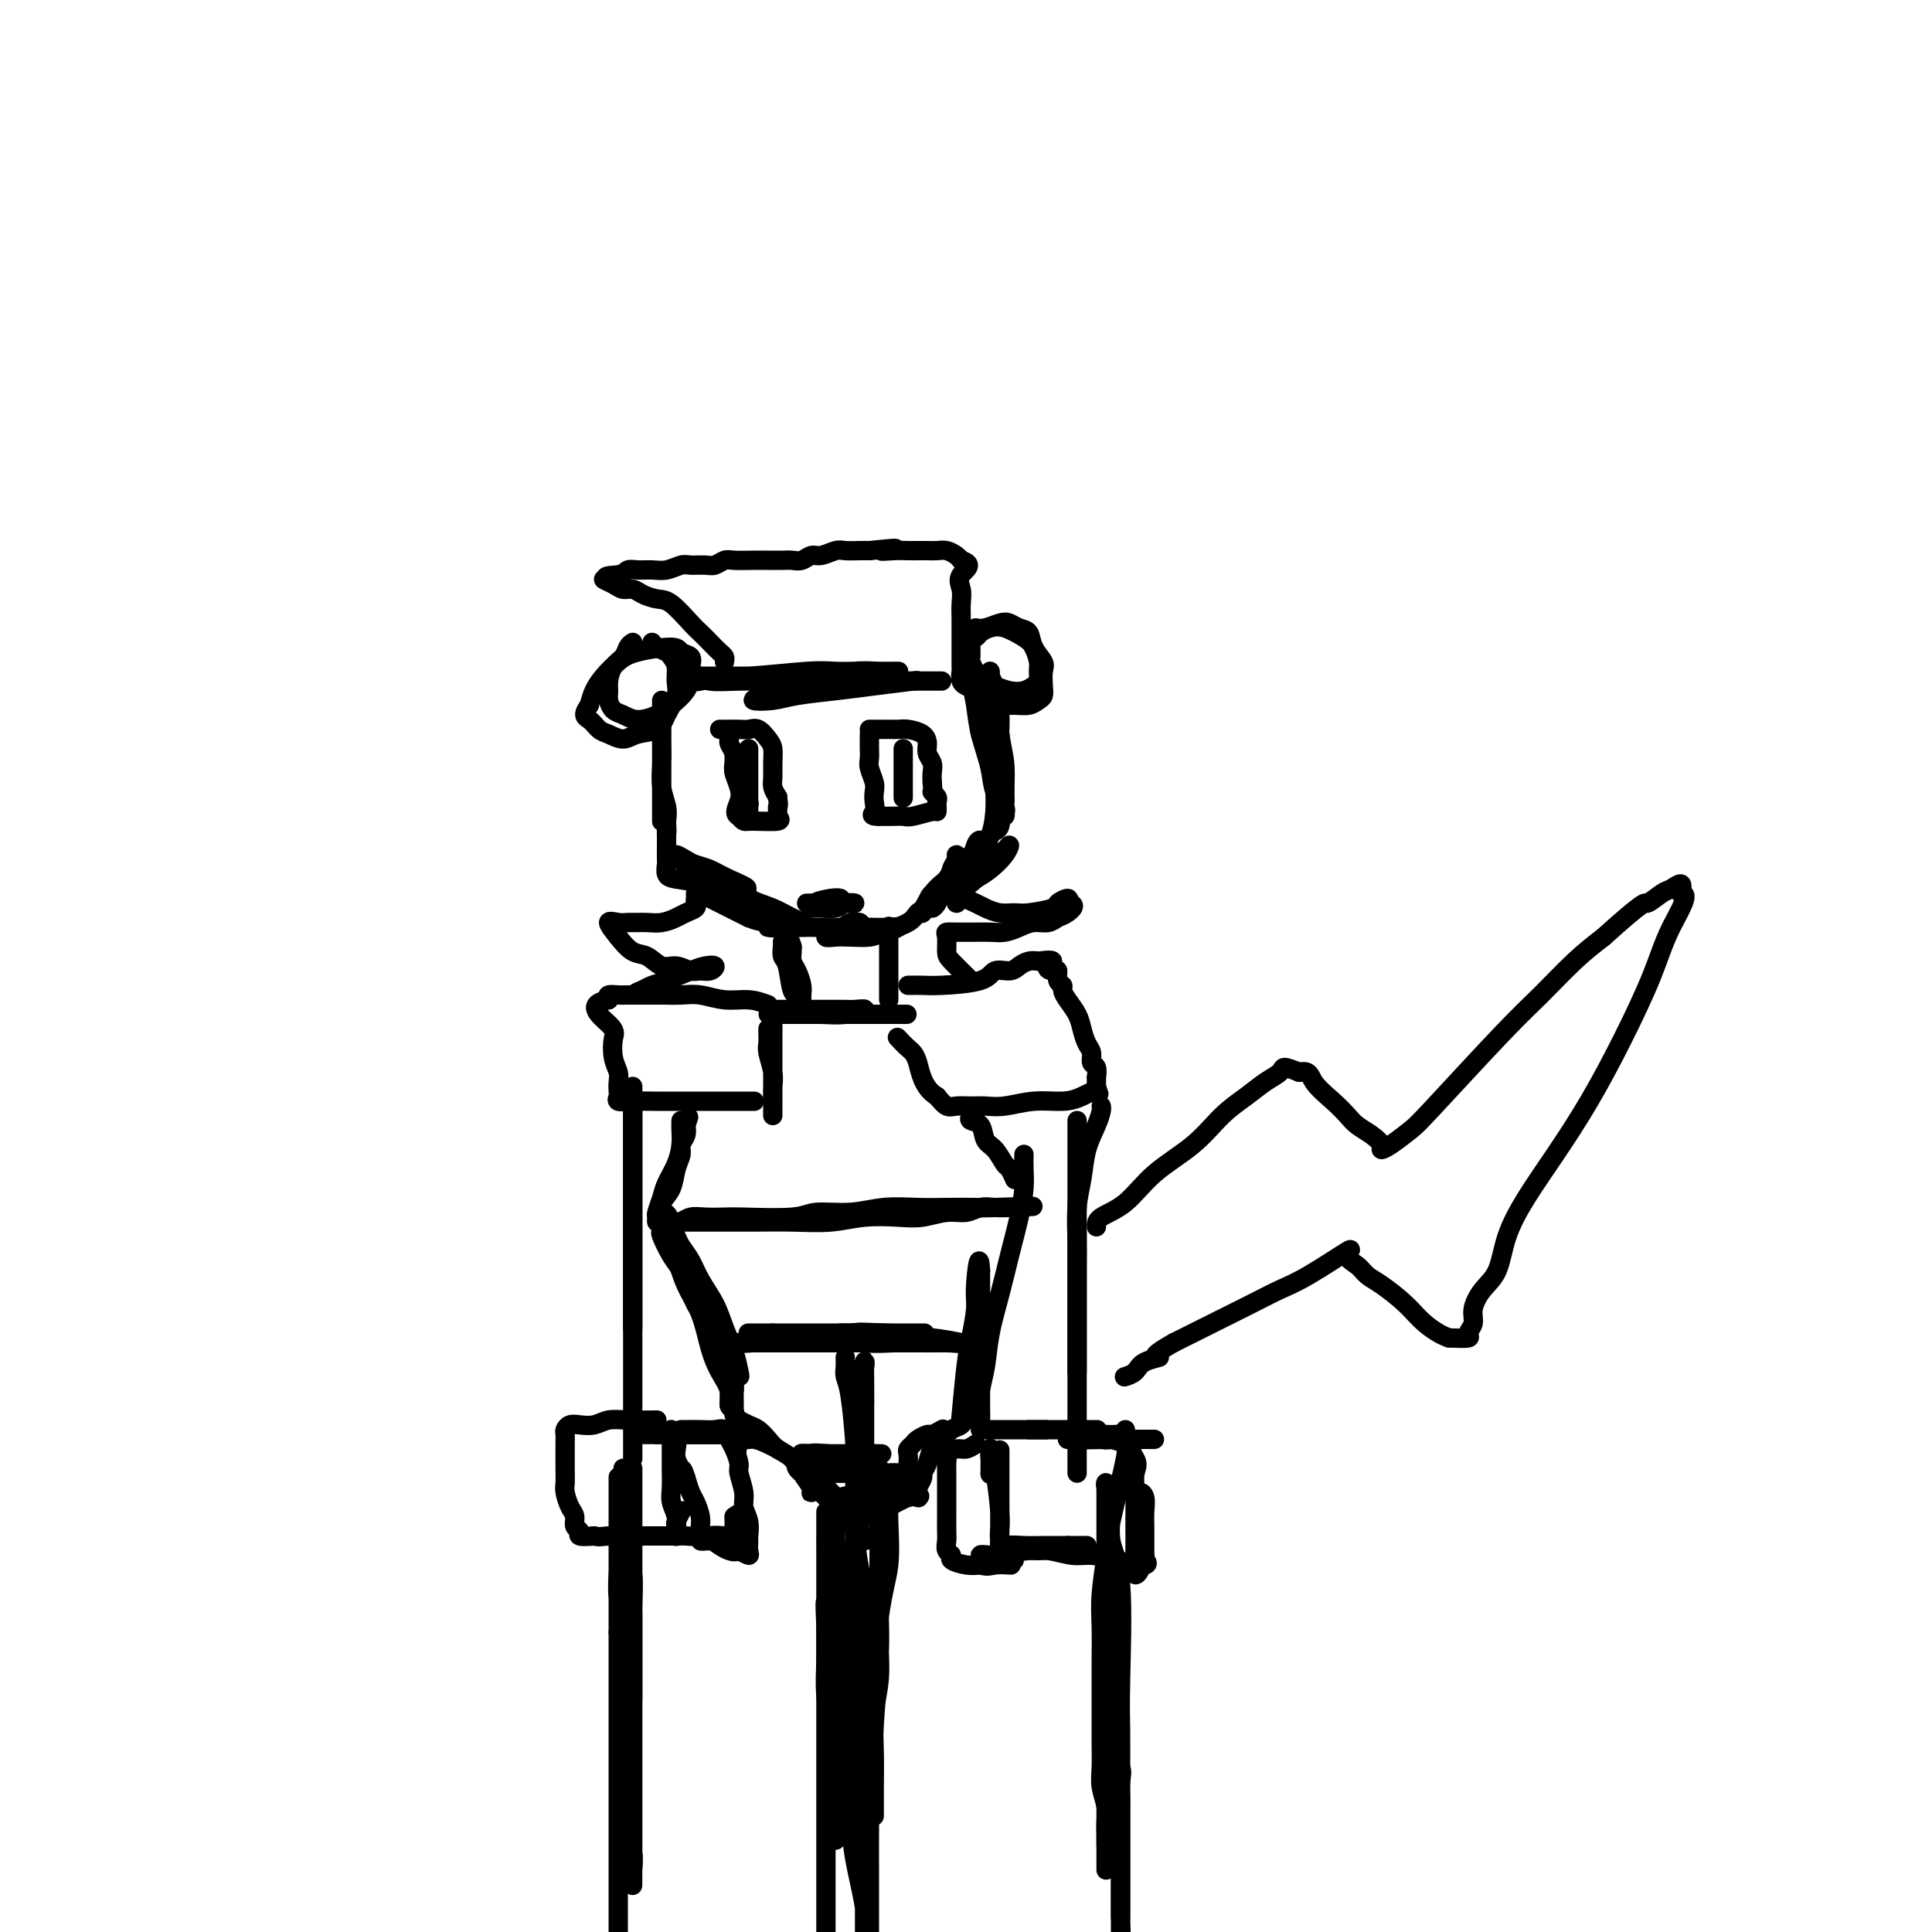 <svg viewBox='0 0 400 400' version='1.1' xmlns='http://www.w3.org/2000/svg' xmlns:xlink='http://www.w3.org/1999/xlink'><g fill='none' stroke='#000000' stroke-width='4' stroke-linecap='round' stroke-linejoin='round'><path d='M137,145c-0.000,0.163 -0.000,0.325 0,1c0.000,0.675 0.000,1.861 0,3c-0.000,1.139 -0.000,2.230 0,4c0.000,1.770 0.000,4.219 0,6c-0.000,1.781 -0.000,2.892 0,4c0.000,1.108 0.000,2.211 0,3c-0.000,0.789 -0.000,1.262 0,2c0.000,0.738 0.000,1.741 0,2c-0.000,0.259 -0.000,-0.226 0,-1c0.000,-0.774 0.000,-1.837 0,-3c-0.000,-1.163 -0.000,-2.425 0,-4c0.000,-1.575 0.000,-3.462 0,-5c-0.000,-1.538 -0.000,-2.727 0,-4c0.000,-1.273 0.000,-2.632 0,-4c-0.000,-1.368 -0.001,-2.747 0,-3c0.001,-0.253 0.004,0.621 0,2c-0.004,1.379 -0.015,3.265 0,5c0.015,1.735 0.056,3.321 0,5c-0.056,1.679 -0.207,3.452 0,5c0.207,1.548 0.774,2.871 1,4c0.226,1.129 0.113,2.065 0,3'/><path d='M138,170c0.155,4.251 0.041,2.377 0,2c-0.041,-0.377 -0.011,0.742 0,1c0.011,0.258 0.003,-0.345 0,-1c-0.003,-0.655 -0.001,-1.362 0,-2c0.001,-0.638 0.000,-1.208 0,-1c-0.000,0.208 0.000,1.192 0,2c-0.000,0.808 -0.001,1.438 0,2c0.001,0.562 0.004,1.054 0,2c-0.004,0.946 -0.016,2.346 0,3c0.016,0.654 0.060,0.561 0,1c-0.060,0.439 -0.225,1.408 0,2c0.225,0.592 0.839,0.805 2,1c1.161,0.195 2.869,0.373 5,1c2.131,0.627 4.685,1.704 6,2c1.315,0.296 1.393,-0.190 2,0c0.607,0.190 1.745,1.054 2,1c0.255,-0.054 -0.372,-1.027 -1,-2'/><path d='M154,184c1.996,0.119 -1.015,-1.084 -3,-2c-1.985,-0.916 -2.943,-1.546 -4,-2c-1.057,-0.454 -2.213,-0.732 -3,-1c-0.787,-0.268 -1.205,-0.526 -2,-1c-0.795,-0.474 -1.968,-1.165 -2,-1c-0.032,0.165 1.075,1.185 2,2c0.925,0.815 1.668,1.426 3,2c1.332,0.574 3.254,1.111 5,2c1.746,0.889 3.317,2.131 5,3c1.683,0.869 3.477,1.365 5,2c1.523,0.635 2.775,1.408 4,2c1.225,0.592 2.425,1.004 2,1c-0.425,-0.004 -2.473,-0.422 -4,-1c-1.527,-0.578 -2.534,-1.315 -5,-2c-2.466,-0.685 -6.393,-1.318 -9,-2c-2.607,-0.682 -3.894,-1.414 -3,-1c0.894,0.414 3.970,1.976 6,3c2.030,1.024 3.015,1.512 4,2'/><path d='M155,190c2.292,0.939 3.022,0.788 4,1c0.978,0.212 2.205,0.789 2,1c-0.205,0.211 -1.842,0.056 -2,0c-0.158,-0.056 1.162,-0.014 2,0c0.838,0.014 1.193,0.000 2,0c0.807,0.000 2.067,0.014 3,0c0.933,-0.014 1.540,-0.056 3,0c1.460,0.056 3.773,0.211 5,0c1.227,-0.211 1.369,-0.788 2,-1c0.631,-0.212 1.752,-0.061 2,0c0.248,0.061 -0.376,0.030 -1,0'/><path d='M177,191c2.863,0.381 -0.978,0.833 -2,1c-1.022,0.167 0.775,0.049 2,0c1.225,-0.049 1.879,-0.027 3,0c1.121,0.027 2.708,0.060 4,0c1.292,-0.060 2.288,-0.213 2,0c-0.288,0.213 -1.862,0.793 -3,1c-1.138,0.207 -1.841,0.041 -3,0c-1.159,-0.041 -2.776,0.041 -4,0c-1.224,-0.041 -2.056,-0.207 -3,0c-0.944,0.207 -2.001,0.785 -2,1c0.001,0.215 1.061,0.066 2,0c0.939,-0.066 1.756,-0.049 3,0c1.244,0.049 2.913,0.129 4,0c1.087,-0.129 1.590,-0.468 3,-1c1.410,-0.532 3.726,-1.259 5,-2c1.274,-0.741 1.507,-1.498 2,-2c0.493,-0.502 1.247,-0.751 2,-1'/><path d='M192,188c2.027,-1.084 1.095,-0.793 1,-1c-0.095,-0.207 0.647,-0.913 1,-1c0.353,-0.087 0.318,0.444 0,1c-0.318,0.556 -0.919,1.139 -1,1c-0.081,-0.139 0.356,-0.998 1,-2c0.644,-1.002 1.494,-2.147 2,-3c0.506,-0.853 0.668,-1.415 1,-2c0.332,-0.585 0.834,-1.195 1,-2c0.166,-0.805 -0.005,-1.807 0,-2c0.005,-0.193 0.184,0.424 0,1c-0.184,0.576 -0.732,1.113 -1,2c-0.268,0.887 -0.257,2.124 -1,3c-0.743,0.876 -2.238,1.390 -3,2c-0.762,0.610 -0.789,1.317 -1,2c-0.211,0.683 -0.605,1.341 -1,2'/><path d='M191,189c-0.792,0.781 0.729,-2.266 2,-4c1.271,-1.734 2.291,-2.155 3,-3c0.709,-0.845 1.106,-2.115 2,-3c0.894,-0.885 2.287,-1.385 3,-2c0.713,-0.615 0.748,-1.346 1,-2c0.252,-0.654 0.721,-1.230 1,-1c0.279,0.230 0.369,1.265 0,2c-0.369,0.735 -1.197,1.168 -2,2c-0.803,0.832 -1.582,2.063 -2,3c-0.418,0.937 -0.475,1.581 -1,2c-0.525,0.419 -1.519,0.614 -2,1c-0.481,0.386 -0.449,0.962 0,1c0.449,0.038 1.314,-0.461 2,-1c0.686,-0.539 1.193,-1.116 2,-2c0.807,-0.884 1.914,-2.074 3,-3c1.086,-0.926 2.153,-1.587 3,-2c0.847,-0.413 1.476,-0.577 2,-1c0.524,-0.423 0.945,-1.103 1,-1c0.055,0.103 -0.254,0.989 -1,2c-0.746,1.011 -1.927,2.146 -3,3c-1.073,0.854 -2.036,1.427 -3,2'/><path d='M202,182c-1.405,1.294 -1.418,1.028 -2,2c-0.582,0.972 -1.733,3.181 -2,3c-0.267,-0.181 0.349,-2.753 1,-4c0.651,-1.247 1.337,-1.169 2,-2c0.663,-0.831 1.303,-2.570 2,-4c0.697,-1.430 1.452,-2.551 2,-4c0.548,-1.449 0.889,-3.228 1,-5c0.111,-1.772 -0.008,-3.539 0,-5c0.008,-1.461 0.142,-2.617 0,-4c-0.142,-1.383 -0.561,-2.992 -1,-4c-0.439,-1.008 -0.899,-1.415 -1,-2c-0.101,-0.585 0.158,-1.350 0,-2c-0.158,-0.650 -0.734,-1.186 -1,-1c-0.266,0.186 -0.221,1.093 0,2c0.221,0.907 0.620,1.813 1,3c0.380,1.187 0.743,2.655 1,4c0.257,1.345 0.409,2.567 1,4c0.591,1.433 1.621,3.078 2,4c0.379,0.922 0.108,1.121 0,1c-0.108,-0.121 -0.054,-0.560 0,-1'/><path d='M208,167c0.197,2.007 -1.309,-0.975 -2,-3c-0.691,-2.025 -0.566,-3.092 -1,-5c-0.434,-1.908 -1.425,-4.657 -2,-7c-0.575,-2.343 -0.733,-4.280 -1,-6c-0.267,-1.720 -0.644,-3.221 -1,-5c-0.356,-1.779 -0.690,-3.834 -1,-5c-0.310,-1.166 -0.596,-1.442 0,1c0.596,2.442 2.072,7.603 3,11c0.928,3.397 1.306,5.030 2,7c0.694,1.970 1.703,4.278 2,6c0.297,1.722 -0.117,2.858 0,4c0.117,1.142 0.764,2.291 1,3c0.236,0.709 0.060,0.978 0,1c-0.060,0.022 -0.005,-0.204 0,-1c0.005,-0.796 -0.041,-2.163 0,-4c0.041,-1.837 0.169,-4.144 0,-6c-0.169,-1.856 -0.634,-3.263 -1,-6c-0.366,-2.737 -0.634,-6.806 -1,-9c-0.366,-2.194 -0.829,-2.514 -1,-3c-0.171,-0.486 -0.049,-1.139 0,-1c0.049,0.139 0.024,1.069 0,2'/><path d='M205,141c-0.298,-3.313 0.456,1.906 1,5c0.544,3.094 0.879,4.065 1,6c0.121,1.935 0.029,4.835 0,7c-0.029,2.165 0.007,3.596 0,5c-0.007,1.404 -0.055,2.780 0,4c0.055,1.220 0.215,2.283 0,3c-0.215,0.717 -0.804,1.087 -1,1c-0.196,-0.087 -0.000,-0.631 0,-1c0.000,-0.369 -0.196,-0.564 0,-3c0.196,-2.436 0.785,-7.115 1,-10c0.215,-2.885 0.058,-3.978 0,-5c-0.058,-1.022 -0.015,-1.975 0,-3c0.015,-1.025 0.004,-2.123 0,-3c-0.004,-0.877 -0.001,-1.533 0,-2c0.001,-0.467 -0.001,-0.744 0,-1c0.001,-0.256 0.004,-0.491 0,0c-0.004,0.491 -0.015,1.707 0,3c0.015,1.293 0.057,2.664 0,4c-0.057,1.336 -0.211,2.636 0,4c0.211,1.364 0.788,2.790 1,4c0.212,1.210 0.061,2.203 0,3c-0.061,0.797 -0.030,1.399 0,2'/><path d='M208,164c0.155,3.274 0.042,1.458 0,0c-0.042,-1.458 -0.012,-2.560 0,-3c0.012,-0.440 0.006,-0.220 0,0'/><path d='M202,130c0.554,0.106 1.108,0.212 2,0c0.892,-0.212 2.122,-0.742 3,-1c0.878,-0.258 1.406,-0.245 2,0c0.594,0.245 1.255,0.722 2,1c0.745,0.278 1.572,0.357 2,1c0.428,0.643 0.455,1.850 1,3c0.545,1.150 1.608,2.244 2,3c0.392,0.756 0.114,1.173 0,2c-0.114,0.827 -0.064,2.064 0,3c0.064,0.936 0.142,1.572 0,2c-0.142,0.428 -0.503,0.648 -1,1c-0.497,0.352 -1.131,0.834 -2,1c-0.869,0.166 -1.974,0.015 -3,0c-1.026,-0.015 -1.974,0.107 -3,0c-1.026,-0.107 -2.131,-0.441 -3,-1c-0.869,-0.559 -1.503,-1.343 -2,-2c-0.497,-0.657 -0.856,-1.188 -1,-2c-0.144,-0.812 -0.072,-1.906 0,-3'/><path d='M201,138c-0.451,-1.367 -0.077,-1.284 0,-2c0.077,-0.716 -0.143,-2.232 0,-3c0.143,-0.768 0.651,-0.788 1,-1c0.349,-0.212 0.541,-0.616 1,-1c0.459,-0.384 1.184,-0.748 2,-1c0.816,-0.252 1.721,-0.391 3,0c1.279,0.391 2.932,1.313 4,2c1.068,0.687 1.552,1.140 2,2c0.448,0.860 0.861,2.129 1,3c0.139,0.871 0.004,1.345 0,2c-0.004,0.655 0.122,1.493 0,2c-0.122,0.507 -0.494,0.684 -1,1c-0.506,0.316 -1.147,0.773 -2,1c-0.853,0.227 -1.917,0.226 -3,0c-1.083,-0.226 -2.185,-0.675 -3,-1c-0.815,-0.325 -1.343,-0.524 -2,-1c-0.657,-0.476 -1.444,-1.227 -2,-2c-0.556,-0.773 -0.881,-1.566 -1,-2c-0.119,-0.434 -0.032,-0.508 0,-1c0.032,-0.492 0.009,-1.402 0,-2c-0.009,-0.598 -0.002,-0.885 0,-1c0.002,-0.115 0.001,-0.057 0,0'/><path d='M131,133c-0.362,0.236 -0.724,0.472 -1,1c-0.276,0.528 -0.467,1.349 -1,2c-0.533,0.651 -1.408,1.134 -2,2c-0.592,0.866 -0.899,2.115 -1,3c-0.101,0.885 0.005,1.404 0,2c-0.005,0.596 -0.122,1.268 0,2c0.122,0.732 0.482,1.526 1,2c0.518,0.474 1.193,0.630 2,1c0.807,0.370 1.747,0.955 3,1c1.253,0.045 2.819,-0.449 4,-1c1.181,-0.551 1.979,-1.160 3,-2c1.021,-0.840 2.266,-1.912 3,-3c0.734,-1.088 0.955,-2.191 1,-3c0.045,-0.809 -0.088,-1.325 0,-2c0.088,-0.675 0.397,-1.510 0,-2c-0.397,-0.490 -1.499,-0.634 -2,-1c-0.501,-0.366 -0.400,-0.955 -2,-1c-1.600,-0.045 -4.901,0.452 -7,1c-2.099,0.548 -2.996,1.147 -4,2c-1.004,0.853 -2.117,1.960 -3,3c-0.883,1.040 -1.538,2.011 -2,3c-0.462,0.989 -0.731,1.994 -1,3'/><path d='M122,146c-1.647,2.271 -0.763,2.447 0,3c0.763,0.553 1.405,1.481 2,2c0.595,0.519 1.142,0.629 2,1c0.858,0.371 2.027,1.005 3,1c0.973,-0.005 1.749,-0.647 3,-1c1.251,-0.353 2.977,-0.416 4,-1c1.023,-0.584 1.343,-1.690 2,-3c0.657,-1.310 1.652,-2.823 2,-4c0.348,-1.177 0.048,-2.017 0,-3c-0.048,-0.983 0.155,-2.109 0,-3c-0.155,-0.891 -0.669,-1.545 -1,-2c-0.331,-0.455 -0.481,-0.710 -1,-1c-0.519,-0.290 -1.409,-0.617 -2,-1c-0.591,-0.383 -0.883,-0.824 -1,-1c-0.117,-0.176 -0.058,-0.088 0,0'/><path d='M150,137c0.066,-0.356 0.133,-0.712 0,-1c-0.133,-0.288 -0.465,-0.508 -1,-1c-0.535,-0.492 -1.273,-1.255 -2,-2c-0.727,-0.745 -1.444,-1.470 -2,-2c-0.556,-0.530 -0.950,-0.864 -2,-2c-1.050,-1.136 -2.757,-3.074 -4,-4c-1.243,-0.926 -2.023,-0.839 -3,-1c-0.977,-0.161 -2.151,-0.569 -3,-1c-0.849,-0.431 -1.374,-0.886 -2,-1c-0.626,-0.114 -1.353,0.114 -2,0c-0.647,-0.114 -1.213,-0.569 -2,-1c-0.787,-0.431 -1.796,-0.837 -2,-1c-0.204,-0.163 0.398,-0.081 1,0'/><path d='M126,120c-1.657,-0.939 0.699,-0.786 2,-1c1.301,-0.214 1.546,-0.793 2,-1c0.454,-0.207 1.118,-0.041 2,0c0.882,0.041 1.983,-0.042 3,0c1.017,0.042 1.949,0.208 3,0c1.051,-0.208 2.221,-0.792 3,-1c0.779,-0.208 1.165,-0.042 2,0c0.835,0.042 2.117,-0.041 3,0c0.883,0.041 1.366,0.207 2,0c0.634,-0.207 1.419,-0.787 2,-1c0.581,-0.213 0.956,-0.057 2,0c1.044,0.057 2.755,0.016 4,0c1.245,-0.016 2.025,-0.008 3,0c0.975,0.008 2.147,0.017 3,0c0.853,-0.017 1.387,-0.061 2,0c0.613,0.061 1.304,0.227 2,0c0.696,-0.227 1.398,-0.845 2,-1c0.602,-0.155 1.106,0.155 2,0c0.894,-0.155 2.178,-0.773 3,-1c0.822,-0.227 1.183,-0.061 2,0c0.817,0.061 2.091,0.017 3,0c0.909,-0.017 1.455,-0.009 2,0'/><path d='M180,114c8.954,-0.928 4.338,-0.249 3,0c-1.338,0.249 0.600,0.067 2,0c1.400,-0.067 2.262,-0.019 3,0c0.738,0.019 1.353,0.008 2,0c0.647,-0.008 1.325,-0.013 2,0c0.675,0.013 1.346,0.045 2,0c0.654,-0.045 1.292,-0.166 2,0c0.708,0.166 1.488,0.619 2,1c0.512,0.381 0.756,0.691 1,1'/><path d='M199,116c2.939,0.846 0.788,1.960 0,3c-0.788,1.040 -0.211,2.007 0,3c0.211,0.993 0.057,2.013 0,3c-0.057,0.987 -0.015,1.942 0,3c0.015,1.058 0.004,2.219 0,3c-0.004,0.781 -0.002,1.183 0,2c0.002,0.817 0.004,2.051 0,3c-0.004,0.949 -0.015,1.613 0,2c0.015,0.387 0.056,0.495 0,1c-0.056,0.505 -0.207,1.405 0,2c0.207,0.595 0.774,0.884 1,1c0.226,0.116 0.113,0.058 0,0'/><path d='M149,151c0.667,0.004 1.334,0.007 2,0c0.666,-0.007 1.331,-0.025 2,0c0.669,0.025 1.342,0.092 2,0c0.658,-0.092 1.301,-0.344 2,0c0.699,0.344 1.455,1.285 2,2c0.545,0.715 0.881,1.203 1,2c0.119,0.797 0.022,1.904 0,3c-0.022,1.096 0.033,2.180 0,3c-0.033,0.820 -0.152,1.377 0,2c0.152,0.623 0.576,1.311 1,2'/><path d='M161,165c0.304,2.261 0.064,1.912 0,2c-0.064,0.088 0.046,0.613 0,1c-0.046,0.387 -0.250,0.637 0,1c0.250,0.363 0.954,0.840 0,1c-0.954,0.160 -3.564,0.005 -5,0c-1.436,-0.005 -1.696,0.142 -2,0c-0.304,-0.142 -0.652,-0.571 -1,-1'/><path d='M153,169c-1.254,-0.385 -0.387,-1.846 0,-3c0.387,-1.154 0.296,-2.001 0,-3c-0.296,-0.999 -0.797,-2.151 -1,-3c-0.203,-0.849 -0.107,-1.394 0,-2c0.107,-0.606 0.225,-1.273 0,-2c-0.225,-0.727 -0.792,-1.514 -1,-2c-0.208,-0.486 -0.056,-0.669 0,-1c0.056,-0.331 0.016,-0.809 0,-1c-0.016,-0.191 -0.008,-0.096 0,0'/><path d='M180,151c0.669,0.001 1.338,0.003 2,0c0.662,-0.003 1.316,-0.009 2,0c0.684,0.009 1.398,0.033 2,0c0.602,-0.033 1.093,-0.122 2,0c0.907,0.122 2.229,0.455 3,1c0.771,0.545 0.991,1.301 1,2c0.009,0.699 -0.194,1.342 0,2c0.194,0.658 0.783,1.331 1,2c0.217,0.669 0.062,1.334 0,2c-0.062,0.666 -0.031,1.333 0,2'/><path d='M193,162c0.249,1.952 -0.129,1.834 0,2c0.129,0.166 0.767,0.618 1,1c0.233,0.382 0.063,0.695 0,1c-0.063,0.305 -0.019,0.604 0,1c0.019,0.396 0.014,0.891 0,1c-0.014,0.109 -0.037,-0.167 -1,0c-0.963,0.167 -2.866,0.777 -4,1c-1.134,0.223 -1.498,0.060 -2,0c-0.502,-0.060 -1.144,-0.017 -2,0c-0.856,0.017 -1.928,0.009 -3,0'/><path d='M182,169c-2.084,0.023 -1.294,-0.420 -1,-1c0.294,-0.580 0.093,-1.296 0,-2c-0.093,-0.704 -0.077,-1.397 0,-2c0.077,-0.603 0.217,-1.117 0,-2c-0.217,-0.883 -0.790,-2.134 -1,-3c-0.210,-0.866 -0.056,-1.346 0,-2c0.056,-0.654 0.015,-1.482 0,-2c-0.015,-0.518 -0.004,-0.727 0,-1c0.004,-0.273 0.001,-0.612 0,-1c-0.001,-0.388 -0.000,-0.825 0,-1c0.000,-0.175 0.000,-0.087 0,0'/><path d='M168,188c0.546,-0.030 1.092,-0.061 2,0c0.908,0.061 2.178,0.212 3,0c0.822,-0.212 1.196,-0.789 2,-1c0.804,-0.211 2.039,-0.057 2,0c-0.039,0.057 -1.351,0.015 -3,0c-1.649,-0.015 -3.636,-0.004 -5,0c-1.364,0.004 -2.104,0.001 -2,0c0.104,-0.001 1.052,-0.001 2,0'/><path d='M169,187c-0.679,-0.226 1.625,-0.792 3,-1c1.375,-0.208 1.821,-0.060 2,0c0.179,0.060 0.089,0.030 0,0'/><path d='M162,195c0.025,0.218 0.049,0.436 0,1c-0.049,0.564 -0.172,1.475 0,2c0.172,0.525 0.638,0.665 1,2c0.362,1.335 0.619,3.865 1,5c0.381,1.135 0.887,0.877 1,1c0.113,0.123 -0.166,0.629 0,1c0.166,0.371 0.777,0.606 1,1c0.223,0.394 0.057,0.947 0,1c-0.057,0.053 -0.005,-0.394 0,-1c0.005,-0.606 -0.037,-1.370 0,-2c0.037,-0.630 0.154,-1.125 0,-2c-0.154,-0.875 -0.577,-2.132 -1,-3c-0.423,-0.868 -0.845,-1.349 -1,-2c-0.155,-0.651 -0.044,-1.472 0,-2c0.044,-0.528 0.022,-0.764 0,-1'/><path d='M164,196c-0.533,-2.089 -0.867,-1.311 -1,-1c-0.133,0.311 -0.067,0.156 0,0'/><path d='M184,192c0.000,-0.185 0.000,-0.369 0,0c0.000,0.369 0.000,1.293 0,2c0.000,0.707 0.000,1.198 0,2c0.000,0.802 0.000,1.916 0,3c0.000,1.084 0.000,2.136 0,3c0.000,0.864 -0.000,1.538 0,2c0.000,0.462 0.000,0.711 0,1c0.000,0.289 0.000,0.616 0,1c0.000,0.384 0.000,0.824 0,1c0.000,0.176 0.000,0.088 0,0'/><path d='M159,208c-1.250,-0.453 -2.501,-0.906 -4,-1c-1.499,-0.094 -3.248,0.171 -5,0c-1.752,-0.171 -3.509,-0.778 -5,-1c-1.491,-0.222 -2.717,-0.059 -4,0c-1.283,0.059 -2.624,0.015 -4,0c-1.376,-0.015 -2.786,-0.001 -4,0c-1.214,0.001 -2.233,-0.010 -3,0c-0.767,0.010 -1.284,0.041 -2,0c-0.716,-0.041 -1.633,-0.155 -2,0c-0.367,0.155 -0.183,0.577 0,1'/><path d='M126,207c-5.170,0.849 -1.596,3.473 0,5c1.596,1.527 1.212,1.957 1,3c-0.212,1.043 -0.252,2.699 0,4c0.252,1.301 0.798,2.247 1,3c0.202,0.753 0.061,1.312 0,2c-0.061,0.688 -0.043,1.505 0,2c0.043,0.495 0.111,0.669 0,1c-0.111,0.331 -0.401,0.821 0,1c0.401,0.179 1.493,0.048 3,0c1.507,-0.048 3.429,-0.013 5,0c1.571,0.013 2.791,0.003 4,0c1.209,-0.003 2.408,-0.001 4,0c1.592,0.001 3.576,0.000 5,0c1.424,-0.000 2.289,-0.000 3,0c0.711,0.000 1.268,0.000 2,0c0.732,-0.000 1.638,-0.000 2,0c0.362,0.000 0.181,0.000 0,0'/><path d='M188,204c1.039,-0.014 2.078,-0.027 3,0c0.922,0.027 1.727,0.096 4,0c2.273,-0.096 6.012,-0.355 8,-1c1.988,-0.645 2.223,-1.676 3,-2c0.777,-0.324 2.095,0.057 3,0c0.905,-0.057 1.398,-0.554 2,-1c0.602,-0.446 1.315,-0.842 2,-1c0.685,-0.158 1.343,-0.079 2,0'/><path d='M215,199c4.587,-0.615 2.553,0.346 2,1c-0.553,0.654 0.373,1.001 1,1c0.627,-0.001 0.955,-0.349 1,0c0.045,0.349 -0.191,1.395 0,2c0.191,0.605 0.811,0.770 1,1c0.189,0.230 -0.052,0.527 0,1c0.052,0.473 0.396,1.124 1,2c0.604,0.876 1.467,1.979 2,3c0.533,1.021 0.735,1.960 1,3c0.265,1.040 0.593,2.181 1,3c0.407,0.819 0.894,1.315 1,2c0.106,0.685 -0.168,1.560 0,2c0.168,0.440 0.777,0.447 1,1c0.223,0.553 0.060,1.653 0,2c-0.060,0.347 -0.016,-0.061 0,0c0.016,0.061 0.005,0.589 0,1c-0.005,0.411 -0.002,0.706 0,1'/><path d='M227,225c0.756,2.504 0.646,1.263 0,1c-0.646,-0.263 -1.828,0.451 -3,1c-1.172,0.549 -2.333,0.932 -4,1c-1.667,0.068 -3.840,-0.178 -6,0c-2.160,0.178 -4.308,0.781 -6,1c-1.692,0.219 -2.929,0.053 -4,0c-1.071,-0.053 -1.978,0.006 -3,0c-1.022,-0.006 -2.160,-0.079 -3,0c-0.840,0.079 -1.383,0.308 -2,0c-0.617,-0.308 -1.309,-1.154 -2,-2'/><path d='M194,227c-2.982,-1.745 -3.439,-5.107 -4,-7c-0.561,-1.893 -1.228,-2.317 -2,-3c-0.772,-0.683 -1.649,-1.624 -2,-2c-0.351,-0.376 -0.175,-0.188 0,0'/><path d='M160,211c0.000,0.146 0.000,0.292 0,1c-0.000,0.708 -0.000,1.976 0,3c0.000,1.024 0.000,1.802 0,3c-0.000,1.198 -0.000,2.814 0,4c0.000,1.186 0.000,1.941 0,3c-0.000,1.059 -0.000,2.422 0,3c0.000,0.578 0.001,0.372 0,1c-0.001,0.628 -0.004,2.092 0,2c0.004,-0.092 0.015,-1.739 0,-3c-0.015,-1.261 -0.057,-2.134 0,-3c0.057,-0.866 0.211,-1.724 0,-3c-0.211,-1.276 -0.789,-2.969 -1,-4c-0.211,-1.031 -0.057,-1.400 0,-2c0.057,-0.600 0.015,-1.431 0,-2c-0.015,-0.569 -0.004,-0.877 0,-1c0.004,-0.123 0.002,-0.062 0,0'/><path d='M141,232c-0.016,0.599 -0.031,1.199 0,2c0.031,0.801 0.110,1.805 0,3c-0.110,1.195 -0.408,2.582 -1,4c-0.592,1.418 -1.479,2.867 -2,4c-0.521,1.133 -0.676,1.948 -1,3c-0.324,1.052 -0.817,2.339 -1,3c-0.183,0.661 -0.056,0.695 0,1c0.056,0.305 0.042,0.882 0,1c-0.042,0.118 -0.112,-0.223 0,-1c0.112,-0.777 0.407,-1.990 1,-3c0.593,-1.010 1.483,-1.817 2,-3c0.517,-1.183 0.660,-2.741 1,-4c0.340,-1.259 0.876,-2.219 1,-3c0.124,-0.781 -0.163,-1.385 0,-2c0.163,-0.615 0.775,-1.243 1,-2c0.225,-0.757 0.064,-1.645 0,-2c-0.064,-0.355 -0.032,-0.178 0,0'/><path d='M142,233c1.000,-3.000 0.500,-1.500 0,0'/><path d='M137,255c-0.178,0.035 -0.355,0.069 0,1c0.355,0.931 1.243,2.758 2,4c0.757,1.242 1.384,1.900 2,3c0.616,1.100 1.222,2.641 2,4c0.778,1.359 1.729,2.536 3,5c1.271,2.464 2.863,6.215 4,8c1.137,1.785 1.819,1.606 2,2c0.181,0.394 -0.140,1.362 0,2c0.140,0.638 0.740,0.945 1,1c0.260,0.055 0.179,-0.140 0,-1c-0.179,-0.860 -0.456,-2.383 -1,-4c-0.544,-1.617 -1.354,-3.329 -2,-5c-0.646,-1.671 -1.129,-3.301 -2,-5c-0.871,-1.699 -2.132,-3.467 -3,-5c-0.868,-1.533 -1.343,-2.831 -2,-4c-0.657,-1.169 -1.496,-2.210 -2,-3c-0.504,-0.790 -0.674,-1.328 -1,-2c-0.326,-0.672 -0.807,-1.478 -1,-2c-0.193,-0.522 -0.096,-0.761 0,-1'/><path d='M139,253c-2.205,-4.435 -0.718,0.476 0,3c0.718,2.524 0.667,2.660 1,4c0.333,1.340 1.050,3.884 2,6c0.950,2.116 2.134,3.803 3,6c0.866,2.197 1.413,4.903 2,7c0.587,2.097 1.215,3.586 2,5c0.785,1.414 1.727,2.755 2,4c0.273,1.245 -0.123,2.396 0,3c0.123,0.604 0.767,0.661 1,1c0.233,0.339 0.057,0.959 0,1c-0.057,0.041 0.006,-0.499 0,-1c-0.006,-0.501 -0.081,-0.964 -1,-4c-0.919,-3.036 -2.681,-8.647 -4,-12c-1.319,-3.353 -2.195,-4.449 -3,-6c-0.805,-1.551 -1.537,-3.559 -2,-5c-0.463,-1.441 -0.655,-2.316 -1,-3c-0.345,-0.684 -0.844,-1.178 -1,-2c-0.156,-0.822 0.030,-1.973 0,-2c-0.030,-0.027 -0.277,1.070 0,2c0.277,0.930 1.079,1.694 2,3c0.921,1.306 1.960,3.153 3,5'/><path d='M145,268c1.274,2.321 1.958,3.125 3,5c1.042,1.875 2.440,4.821 3,6c0.560,1.179 0.280,0.589 0,0'/><path d='M201,231c-0.208,0.390 -0.417,0.781 0,1c0.417,0.219 1.459,0.267 2,1c0.541,0.733 0.579,2.151 1,3c0.421,0.849 1.223,1.127 2,2c0.777,0.873 1.529,2.339 2,3c0.471,0.661 0.662,0.517 1,1c0.338,0.483 0.822,1.591 1,2c0.178,0.409 0.051,0.117 0,0c-0.051,-0.117 -0.025,-0.058 0,0'/><path d='M212,239c-0.017,0.946 -0.035,1.891 0,3c0.035,1.109 0.122,2.380 0,4c-0.122,1.620 -0.452,3.587 -1,6c-0.548,2.413 -1.313,5.271 -2,8c-0.687,2.729 -1.294,5.330 -2,8c-0.706,2.670 -1.510,5.410 -2,8c-0.490,2.590 -0.667,5.028 -1,7c-0.333,1.972 -0.821,3.476 -1,5c-0.179,1.524 -0.048,3.069 0,4c0.048,0.931 0.013,1.248 0,2c-0.013,0.752 -0.003,1.939 0,2c0.003,0.061 0.001,-1.003 0,-2c-0.001,-0.997 -0.000,-1.928 0,-5c0.000,-3.072 0.000,-8.284 0,-11c-0.000,-2.716 -0.000,-2.937 0,-4c0.000,-1.063 0.000,-2.967 0,-4c-0.000,-1.033 -0.000,-1.194 0,-2c0.000,-0.806 0.000,-2.255 0,-3c-0.000,-0.745 -0.000,-0.784 0,-1c0.000,-0.216 0.000,-0.608 0,-1'/><path d='M203,263c-0.240,-4.646 -0.838,0.238 -1,3c-0.162,2.762 0.114,3.400 0,5c-0.114,1.600 -0.618,4.161 -1,6c-0.382,1.839 -0.641,2.957 -1,6c-0.359,3.043 -0.817,8.012 -1,10c-0.183,1.988 -0.092,0.994 0,0'/><path d='M137,253c-0.126,0.001 -0.251,0.001 2,0c2.251,-0.001 6.879,-0.004 10,0c3.121,0.004 4.736,0.015 7,0c2.264,-0.015 5.178,-0.055 8,0c2.822,0.055 5.552,0.207 8,0c2.448,-0.207 4.612,-0.772 7,-1c2.388,-0.228 4.999,-0.117 7,0c2.001,0.117 3.393,0.242 5,0c1.607,-0.242 3.431,-0.849 5,-1c1.569,-0.151 2.885,0.156 4,0c1.115,-0.156 2.031,-0.774 3,-1c0.969,-0.226 1.992,-0.061 3,0c1.008,0.061 2.002,0.016 3,0c0.998,-0.016 1.999,-0.005 2,0c0.001,0.005 -1.000,0.002 -2,0'/><path d='M209,250c10.624,-0.464 1.183,-0.126 -3,0c-4.183,0.126 -3.109,0.038 -4,0c-0.891,-0.038 -3.747,-0.025 -6,0c-2.253,0.025 -3.902,0.063 -6,0c-2.098,-0.063 -4.646,-0.227 -7,0c-2.354,0.227 -4.516,0.845 -7,1c-2.484,0.155 -5.291,-0.154 -7,0c-1.709,0.154 -2.320,0.772 -5,1c-2.680,0.228 -7.429,0.065 -10,0c-2.571,-0.065 -2.962,-0.031 -4,0c-1.038,0.031 -2.721,0.060 -4,0c-1.279,-0.060 -2.152,-0.208 -3,0c-0.848,0.208 -1.671,0.774 -2,1c-0.329,0.226 -0.165,0.113 0,0'/><path d='M161,300c0.000,0.000 0.100,0.100 0.1,0.1'/><path d='M153,294c-0.000,1.175 -0.000,2.351 0,3c0.000,0.649 0.000,0.773 0,1c-0.000,0.227 -0.002,0.558 0,1c0.002,0.442 0.006,0.994 0,1c-0.006,0.006 -0.022,-0.534 0,-1c0.022,-0.466 0.083,-0.856 0,-1c-0.083,-0.144 -0.309,-0.041 0,0c0.309,0.041 1.155,0.021 2,0'/><path d='M155,298c0.921,-0.239 2.222,0.163 4,1c1.778,0.837 4.032,2.109 5,3c0.968,0.891 0.651,1.402 1,2c0.349,0.598 1.363,1.283 2,2c0.637,0.717 0.897,1.465 1,2c0.103,0.535 0.051,0.855 0,1c-0.051,0.145 -0.100,0.113 0,0c0.100,-0.113 0.350,-0.309 0,-1c-0.350,-0.691 -1.301,-1.877 -2,-3c-0.699,-1.123 -1.145,-2.185 -2,-3c-0.855,-0.815 -2.117,-1.385 -3,-2c-0.883,-0.615 -1.386,-1.275 -2,-2c-0.614,-0.725 -1.340,-1.514 -2,-2c-0.660,-0.486 -1.255,-0.669 -2,-1c-0.745,-0.331 -1.642,-0.809 -2,-1c-0.358,-0.191 -0.179,-0.096 0,0'/><path d='M200,293c-0.242,0.782 -0.484,1.564 -1,2c-0.516,0.436 -1.305,0.527 -2,1c-0.695,0.473 -1.296,1.330 -2,2c-0.704,0.670 -1.513,1.153 -2,2c-0.487,0.847 -0.653,2.057 -1,3c-0.347,0.943 -0.876,1.618 -1,2c-0.124,0.382 0.155,0.471 0,1c-0.155,0.529 -0.746,1.498 -1,2c-0.254,0.502 -0.171,0.537 0,1c0.171,0.463 0.431,1.356 0,1c-0.431,-0.356 -1.552,-1.959 -2,-3c-0.448,-1.041 -0.224,-1.521 0,-2'/><path d='M188,305c-0.313,-0.963 -0.096,-1.371 0,-2c0.096,-0.629 0.071,-1.479 0,-2c-0.071,-0.521 -0.189,-0.713 0,-1c0.189,-0.287 0.685,-0.669 1,-1c0.315,-0.331 0.449,-0.611 1,-1c0.551,-0.389 1.519,-0.888 2,-1c0.481,-0.112 0.476,0.162 1,0c0.524,-0.162 1.578,-0.761 2,-1c0.422,-0.239 0.211,-0.120 0,0'/><path d='M150,297c-0.545,0.000 -1.089,0.000 -2,0c-0.911,0.000 -2.187,0.000 -3,0c-0.813,0.000 -1.161,0.000 -2,0c-0.839,-0.000 -2.168,0.000 -3,0c-0.832,-0.000 -1.167,0.000 -2,0c-0.833,0.000 -2.166,0.000 -2,0c0.166,0.000 1.830,0.000 3,0c1.170,0.000 1.847,0.000 3,0c1.153,0.000 2.783,0.000 4,0c1.217,0.000 2.020,0.000 3,0c0.980,0.000 2.137,0.000 3,0c0.863,0.000 1.431,0.000 2,0'/><path d='M154,297c2.294,0.000 -0.971,0.000 -3,0c-2.029,0.000 -2.821,0.000 -4,0c-1.179,-0.000 -2.744,0.000 -4,0c-1.256,-0.000 -2.204,0.000 -3,0c-0.796,0.000 -1.440,0.000 -2,0c-0.560,0.000 -1.035,0.000 -2,0c-0.965,0.000 -2.418,0.000 -3,0c-0.582,0.000 -0.291,0.000 0,0'/><path d='M129,304c-0.111,1.327 -0.222,2.653 0,4c0.222,1.347 0.777,2.714 1,4c0.223,1.286 0.112,2.490 0,4c-0.112,1.510 -0.226,3.327 0,5c0.226,1.673 0.793,3.203 1,5c0.207,1.797 0.056,3.860 0,6c-0.056,2.140 -0.015,4.355 0,6c0.015,1.645 0.004,2.720 0,4c-0.004,1.280 -0.001,2.765 0,4c0.001,1.235 0.000,2.219 0,3c-0.000,0.781 -0.000,1.357 0,2c0.000,0.643 0.000,1.352 0,1c-0.000,-0.352 -0.000,-1.764 0,-3c0.000,-1.236 0.000,-2.294 0,-4c-0.000,-1.706 -0.000,-4.059 0,-6c0.000,-1.941 0.000,-3.471 0,-5'/><path d='M131,334c0.000,-3.891 0.000,-4.617 0,-6c0.000,-1.383 0.000,-3.423 0,-5c0.000,-1.577 0.000,-2.692 0,-4c0.000,-1.308 0.000,-2.808 0,-4c0.000,-1.192 0.000,-2.075 0,-3c0.000,-0.925 0.000,-1.892 0,-3c0.000,-1.108 0.000,-2.358 0,-3c0.000,-0.642 0.000,-0.676 0,-1c0.000,-0.324 0.000,-0.937 0,-1c0.000,-0.063 0.000,0.424 0,1c-0.000,0.576 0.000,1.241 0,3c0.000,1.759 0.000,4.610 0,7c0.000,2.390 0.000,4.317 0,7c0.000,2.683 -0.000,6.121 0,9c0.000,2.879 -0.000,5.199 0,8c0.000,2.801 -0.000,6.084 0,9c0.000,2.916 -0.000,5.467 0,8c0.000,2.533 -0.000,5.049 0,7c0.000,1.951 -0.000,3.337 0,5c0.000,1.663 -0.000,3.601 0,6c0.000,2.399 0.000,5.257 0,7c0.000,1.743 0.000,2.372 0,3'/><path d='M131,384c-0.016,12.172 -0.056,3.602 0,1c0.056,-2.602 0.207,0.765 0,2c-0.207,1.235 -0.774,0.339 -1,0c-0.226,-0.339 -0.113,-0.122 0,-1c0.113,-0.878 0.227,-2.851 0,-5c-0.227,-2.149 -0.793,-4.475 -1,-7c-0.207,-2.525 -0.054,-5.250 0,-8c0.054,-2.750 0.011,-5.525 0,-8c-0.011,-2.475 0.011,-4.649 0,-7c-0.011,-2.351 -0.056,-4.881 0,-7c0.056,-2.119 0.211,-3.829 0,-6c-0.211,-2.171 -0.789,-4.802 -1,-7c-0.211,-2.198 -0.057,-3.963 0,-6c0.057,-2.037 0.015,-4.347 0,-6c-0.015,-1.653 -0.004,-2.648 0,-4c0.004,-1.352 0.001,-3.060 0,-4c-0.001,-0.940 -0.000,-1.113 0,-2c0.000,-0.887 0.000,-2.489 0,-3c-0.000,-0.511 -0.000,0.067 0,1c0.000,0.933 0.000,2.219 0,4c-0.000,1.781 -0.000,4.056 0,7c0.000,2.944 0.000,6.555 0,10c-0.000,3.445 -0.000,6.722 0,10'/><path d='M128,338c0.000,6.495 0.000,6.734 0,9c0.000,2.266 0.000,6.559 0,10c0.000,3.441 0.000,6.030 0,9c0.000,2.970 0.000,6.322 0,9c0.000,2.678 -0.000,4.684 0,7c0.000,2.316 0.000,4.943 0,7c0.000,2.057 0.000,3.544 0,5c0.000,1.456 0.000,2.881 0,4c0.000,1.119 -0.000,1.932 0,3c0.000,1.068 0.000,2.391 0,3c-0.000,0.609 -0.000,0.503 0,1c0.000,0.497 0.000,1.595 0,2c-0.000,0.405 -0.000,0.116 0,0c0.000,-0.116 0.000,-0.058 0,0'/><path d='M173,311c0.000,1.741 0.000,3.481 0,5c-0.000,1.519 -0.000,2.816 0,5c0.000,2.184 0.000,5.254 0,8c-0.000,2.746 -0.000,5.168 0,8c0.000,2.832 0.000,6.073 0,9c-0.000,2.927 -0.000,5.540 0,8c0.000,2.460 0.000,4.767 0,7c-0.000,2.233 -0.000,4.393 0,6c0.000,1.607 0.000,2.661 0,4c-0.000,1.339 -0.000,2.964 0,4c0.000,1.036 0.001,1.484 0,2c-0.001,0.516 -0.004,1.102 0,2c0.004,0.898 0.016,2.109 0,2c-0.016,-0.109 -0.061,-1.539 0,-3c0.061,-1.461 0.226,-2.955 0,-5c-0.226,-2.045 -0.845,-4.642 -1,-7c-0.155,-2.358 0.154,-4.477 0,-7c-0.154,-2.523 -0.772,-5.448 -1,-8c-0.228,-2.552 -0.065,-4.729 0,-7c0.065,-2.271 0.033,-4.635 0,-7'/><path d='M171,337c-0.309,-7.292 -0.083,-4.521 0,-6c0.083,-1.479 0.022,-7.209 0,-10c-0.022,-2.791 -0.006,-2.642 0,-3c0.006,-0.358 0.002,-1.224 0,-2c-0.002,-0.776 -0.000,-1.464 0,-2c0.000,-0.536 0.000,-0.921 0,-1c-0.000,-0.079 -0.000,0.149 0,1c0.000,0.851 0.000,2.326 0,4c-0.000,1.674 -0.000,3.547 0,6c0.000,2.453 0.000,5.486 0,9c-0.000,3.514 -0.000,7.510 0,11c0.000,3.490 0.000,6.476 0,10c-0.000,3.524 -0.000,7.587 0,11c0.000,3.413 0.000,6.176 0,9c-0.000,2.824 -0.000,5.708 0,8c0.000,2.292 0.000,3.993 0,6c-0.000,2.007 -0.001,4.320 0,6c0.001,1.680 0.004,2.727 0,4c-0.004,1.273 -0.015,2.770 0,4c0.015,1.230 0.057,2.191 0,3c-0.057,0.809 -0.211,1.464 0,3c0.211,1.536 0.788,3.952 1,5c0.212,1.048 0.061,0.728 0,1c-0.061,0.272 -0.030,1.136 0,2'/><path d='M172,416c0.167,17.000 0.083,8.500 0,0'/><path d='M182,305c-0.000,0.515 -0.000,1.031 0,2c0.000,0.969 0.001,2.392 0,4c-0.001,1.608 -0.004,3.399 0,6c0.004,2.601 0.015,6.010 0,9c-0.015,2.990 -0.057,5.560 0,8c0.057,2.440 0.211,4.749 0,9c-0.211,4.251 -0.789,10.442 -1,14c-0.211,3.558 -0.057,4.483 0,6c0.057,1.517 0.015,3.627 0,5c-0.015,1.373 -0.004,2.009 0,3c0.004,0.991 0.001,2.336 0,3c-0.001,0.664 -0.000,0.645 0,1c0.000,0.355 -0.001,1.083 0,1c0.001,-0.083 0.004,-0.978 0,-2c-0.004,-1.022 -0.015,-2.172 0,-4c0.015,-1.828 0.056,-4.336 0,-7c-0.056,-2.664 -0.208,-5.485 0,-8c0.208,-2.515 0.777,-4.726 1,-7c0.223,-2.274 0.098,-4.612 0,-7c-0.098,-2.388 -0.171,-4.825 0,-7c0.171,-2.175 0.585,-4.087 1,-6'/><path d='M183,328c0.305,-8.286 0.068,-6.002 0,-6c-0.068,0.002 0.034,-2.279 0,-4c-0.034,-1.721 -0.205,-2.884 0,-4c0.205,-1.116 0.787,-2.187 1,-3c0.213,-0.813 0.057,-1.369 0,-2c-0.057,-0.631 -0.014,-1.336 0,-2c0.014,-0.664 -0.002,-1.288 0,-1c0.002,0.288 0.021,1.489 0,3c-0.021,1.511 -0.083,3.332 0,6c0.083,2.668 0.309,6.182 0,9c-0.309,2.818 -1.155,4.941 -2,11c-0.845,6.059 -1.691,16.055 -2,22c-0.309,5.945 -0.083,7.838 0,11c0.083,3.162 0.022,7.592 0,11c-0.022,3.408 -0.006,5.794 0,8c0.006,2.206 0.002,4.233 0,6c-0.002,1.767 -0.000,3.275 0,5c0.000,1.725 0.000,3.667 0,5c-0.000,1.333 -0.000,2.058 0,3c0.000,0.942 0.000,2.100 0,3c-0.000,0.900 -0.000,1.543 0,2c0.000,0.457 0.000,0.729 0,1'/><path d='M180,412c-0.628,16.043 -0.196,3.649 0,-2c0.196,-5.649 0.158,-4.555 0,-6c-0.158,-1.445 -0.435,-5.429 -1,-9c-0.565,-3.571 -1.419,-6.728 -2,-10c-0.581,-3.272 -0.888,-6.659 -1,-10c-0.112,-3.341 -0.030,-6.637 0,-10c0.030,-3.363 0.008,-6.794 0,-10c-0.008,-3.206 -0.003,-6.189 0,-9c0.003,-2.811 0.005,-5.452 0,-8c-0.005,-2.548 -0.016,-5.004 0,-7c0.016,-1.996 0.060,-3.531 0,-5c-0.060,-1.469 -0.222,-2.871 0,-4c0.222,-1.129 0.830,-1.984 1,-3c0.170,-1.016 -0.098,-2.192 0,-1c0.098,1.192 0.562,4.752 1,7c0.438,2.248 0.849,3.185 1,10c0.151,6.815 0.040,19.507 0,27c-0.040,7.493 -0.011,9.787 0,13c0.011,3.213 0.003,7.344 0,11c-0.003,3.656 -0.001,6.836 0,10c0.001,3.164 0.000,6.314 0,9c-0.000,2.686 -0.000,4.910 0,7c0.000,2.090 0.000,4.045 0,6'/><path d='M179,418c0.311,16.511 0.089,8.289 0,5c-0.089,-3.289 -0.044,-1.644 0,0'/><path d='M203,296c2.359,0.000 4.718,0.000 6,0c1.282,0.000 1.486,0.000 2,0c0.514,0.000 1.338,0.000 2,0c0.662,0.000 1.163,0.000 2,0c0.837,0.000 2.009,0.000 2,0c-0.009,0.000 -1.198,0.000 -2,0c-0.802,0.000 -1.216,0.000 -2,0c-0.784,0.000 -1.938,0.000 -2,0c-0.062,0.000 0.969,0.000 2,0'/><path d='M213,296c0.358,0.000 3.252,0.000 5,0c1.748,0.000 2.350,0.000 3,0c0.650,0.000 1.350,0.000 2,0c0.650,0.000 1.252,0.000 2,0c0.748,0.000 1.642,0.000 2,0c0.358,0.000 0.179,0.000 0,0'/><path d='M233,296c-0.085,0.744 -0.170,1.488 0,2c0.170,0.512 0.596,0.791 0,4c-0.596,3.209 -2.212,9.347 -3,13c-0.788,3.653 -0.747,4.821 -1,7c-0.253,2.179 -0.800,5.369 -1,8c-0.200,2.631 -0.054,4.702 0,7c0.054,2.298 0.015,4.824 0,7c-0.015,2.176 -0.005,4.003 0,6c0.005,1.997 0.005,4.166 0,6c-0.005,1.834 -0.015,3.334 0,5c0.015,1.666 0.057,3.499 0,5c-0.057,1.501 -0.211,2.671 0,4c0.211,1.329 0.789,2.818 1,4c0.211,1.182 0.057,2.056 0,3c-0.057,0.944 -0.015,1.959 0,3c0.015,1.041 0.004,2.108 0,3c-0.004,0.892 -0.001,1.610 0,2c0.001,0.390 0.000,0.451 0,1c-0.000,0.549 -0.000,1.585 0,1c0.000,-0.585 0.000,-2.793 0,-5'/><path d='M229,382c-0.000,-1.757 -0.000,-4.150 0,-7c0.000,-2.850 0.000,-6.157 0,-9c-0.000,-2.843 -0.000,-5.223 0,-8c0.000,-2.777 0.000,-5.951 0,-8c-0.000,-2.049 -0.000,-2.974 0,-7c0.000,-4.026 0.000,-11.152 0,-15c-0.000,-3.848 -0.000,-4.417 0,-6c0.000,-1.583 0.000,-4.180 0,-6c-0.000,-1.820 -0.001,-2.865 0,-4c0.001,-1.135 0.005,-2.362 0,-3c-0.005,-0.638 -0.017,-0.689 0,-1c0.017,-0.311 0.065,-0.884 0,-1c-0.065,-0.116 -0.242,0.224 0,1c0.242,0.776 0.902,1.986 1,4c0.098,2.014 -0.366,4.831 0,7c0.366,2.169 1.562,3.689 2,9c0.438,5.311 0.117,14.411 0,20c-0.117,5.589 -0.031,7.666 0,10c0.031,2.334 0.008,4.925 0,10c-0.008,5.075 -0.002,12.636 0,17c0.002,4.364 0.001,5.533 0,7c-0.001,1.467 -0.000,3.234 0,5'/><path d='M232,397c0.464,14.545 0.124,6.908 0,5c-0.124,-1.908 -0.033,1.912 0,4c0.033,2.088 0.009,2.443 0,3c-0.009,0.557 -0.002,1.315 0,2c0.002,0.685 0.001,1.297 0,2c-0.001,0.703 -0.000,1.496 0,2c0.000,0.504 0.000,0.718 0,1c-0.000,0.282 -0.000,0.630 0,1c0.000,0.370 0.000,0.761 0,1c-0.000,0.239 0.000,0.326 0,-3c-0.000,-3.326 -0.000,-10.066 0,-14c0.000,-3.934 0.000,-5.063 0,-7c-0.000,-1.937 -0.001,-4.681 0,-7c0.001,-2.319 0.002,-4.212 0,-6c-0.002,-1.788 -0.008,-3.472 0,-5c0.008,-1.528 0.030,-2.900 0,-4c-0.030,-1.100 -0.113,-1.927 0,-3c0.113,-1.073 0.422,-2.391 0,-3c-0.422,-0.609 -1.575,-0.510 -2,-1c-0.425,-0.490 -0.121,-1.569 0,-2c0.121,-0.431 0.061,-0.216 0,0'/><path d='M228,229c0.059,0.195 0.117,0.391 0,1c-0.117,0.609 -0.410,1.632 -1,3c-0.590,1.368 -1.479,3.082 -2,5c-0.521,1.918 -0.676,4.041 -1,6c-0.324,1.959 -0.819,3.753 -1,6c-0.181,2.247 -0.049,4.947 0,7c0.049,2.053 0.013,3.459 0,5c-0.013,1.541 -0.003,3.218 0,5c0.003,1.782 0.001,3.671 0,5c-0.001,1.329 -0.000,2.098 0,3c0.000,0.902 0.000,1.936 0,3c-0.000,1.064 -0.000,2.159 0,3c0.000,0.841 0.000,1.427 0,2c-0.000,0.573 -0.000,1.133 0,1c0.000,-0.133 0.000,-0.960 0,-2c-0.000,-1.040 -0.000,-2.292 0,-4c0.000,-1.708 0.000,-3.870 0,-6c-0.000,-2.130 -0.000,-4.227 0,-6c0.000,-1.773 0.000,-3.221 0,-5c-0.000,-1.779 -0.000,-3.890 0,-6'/><path d='M223,255c0.000,-5.596 0.000,-5.085 0,-6c-0.000,-0.915 -0.000,-3.257 0,-5c0.000,-1.743 0.000,-2.889 0,-4c-0.000,-1.111 0.000,-2.188 0,-3c-0.000,-0.812 -0.000,-1.361 0,-2c0.000,-0.639 0.000,-1.370 0,-2c0.000,-0.630 0.000,-1.158 0,-1c-0.000,0.158 0.000,1.004 0,2c0.000,0.996 0.000,2.143 0,4c0.000,1.857 0.000,4.424 0,7c-0.000,2.576 0.000,5.163 0,8c-0.000,2.837 -0.000,5.925 0,9c0.000,3.075 -0.000,6.136 0,9c0.000,2.864 0.000,5.532 0,8c0.000,2.468 0.000,4.738 0,7c0.000,2.262 0.000,4.518 0,6c0.000,1.482 0.000,2.191 0,4c0.000,1.809 0.000,4.720 0,6c0.000,1.280 0.000,0.931 0,1c0.000,0.069 0.000,0.557 0,1c0.000,0.443 0.000,0.841 0,1c0.000,0.159 0.000,0.080 0,0'/><path d='M222,297c1.092,-0.001 2.184,-0.001 3,0c0.816,0.001 1.357,0.004 2,0c0.643,-0.004 1.386,-0.015 2,0c0.614,0.015 1.097,0.057 2,0c0.903,-0.057 2.227,-0.211 2,0c-0.227,0.211 -2.003,0.789 -3,1c-0.997,0.211 -1.215,0.057 -2,0c-0.785,-0.057 -2.138,-0.015 -3,0c-0.862,0.015 -1.232,0.004 -2,0c-0.768,-0.004 -1.934,-0.001 -2,0c-0.066,0.001 0.967,0.001 2,0'/><path d='M223,298c-0.327,0.155 3.856,0.041 6,0c2.144,-0.041 2.250,-0.011 3,0c0.750,0.011 2.143,0.003 3,0c0.857,-0.003 1.177,-0.001 2,0c0.823,0.001 2.149,0.000 2,0c-0.149,-0.000 -1.772,-0.001 -3,0c-1.228,0.001 -2.059,0.003 -3,0c-0.941,-0.003 -1.990,-0.013 -3,0c-1.010,0.013 -1.981,0.048 -2,0c-0.019,-0.048 0.912,-0.178 2,0c1.088,0.178 2.331,0.663 3,1c0.669,0.337 0.762,0.525 1,1c0.238,0.475 0.619,1.238 1,2'/><path d='M235,302c0.773,1.124 0.207,1.933 0,3c-0.207,1.067 -0.055,2.393 0,4c0.055,1.607 0.014,3.497 0,5c-0.014,1.503 0.000,2.621 0,4c-0.000,1.379 -0.014,3.019 0,4c0.014,0.981 0.056,1.301 0,2c-0.056,0.699 -0.211,1.776 0,2c0.211,0.224 0.789,-0.404 1,-1c0.211,-0.596 0.057,-1.162 0,-2c-0.057,-0.838 -0.015,-1.950 0,-3c0.015,-1.050 0.003,-2.037 0,-3c-0.003,-0.963 0.003,-1.903 0,-3c-0.003,-1.097 -0.015,-2.351 0,-3c0.015,-0.649 0.057,-0.693 0,-1c-0.057,-0.307 -0.211,-0.877 0,-1c0.211,-0.123 0.789,0.202 1,1c0.211,0.798 0.057,2.070 0,3c-0.057,0.930 -0.015,1.520 0,3c0.015,1.480 0.004,3.852 0,5c-0.004,1.148 -0.002,1.074 0,1'/><path d='M237,322c0.076,1.856 -0.236,0.996 0,1c0.236,0.004 1.018,0.873 0,1c-1.018,0.127 -3.838,-0.488 -6,-1c-2.162,-0.512 -3.666,-0.921 -5,-1c-1.334,-0.079 -2.497,0.171 -4,0c-1.503,-0.171 -3.347,-0.764 -5,-1c-1.653,-0.236 -3.114,-0.116 -4,0c-0.886,0.116 -1.195,0.227 -2,0c-0.805,-0.227 -2.106,-0.793 -2,-1c0.106,-0.207 1.618,-0.055 3,0c1.382,0.055 2.633,0.015 4,0c1.367,-0.015 2.851,-0.004 4,0c1.149,0.004 1.963,0.001 3,0c1.037,-0.001 2.296,-0.000 2,0c-0.296,0.000 -2.148,0.000 -4,0'/><path d='M221,320c0.912,0.242 -2.810,0.849 -5,1c-2.190,0.151 -2.850,-0.152 -4,0c-1.150,0.152 -2.790,0.759 -4,1c-1.210,0.241 -1.989,0.117 -3,0c-1.011,-0.117 -2.253,-0.226 -2,0c0.253,0.226 2.001,0.787 3,1c0.999,0.213 1.248,0.079 2,0c0.752,-0.079 2.006,-0.104 2,0c-0.006,0.104 -1.271,0.336 -2,0c-0.729,-0.336 -0.923,-1.239 -1,-2c-0.077,-0.761 -0.039,-1.381 0,-2'/><path d='M207,319c-0.155,-1.127 -0.041,-1.944 0,-3c0.041,-1.056 0.011,-2.350 0,-4c-0.011,-1.650 -0.003,-3.656 0,-5c0.003,-1.344 0.001,-2.027 0,-3c-0.001,-0.973 -0.000,-2.236 0,-3c0.000,-0.764 0.000,-1.030 0,-1c-0.000,0.030 -0.000,0.356 0,1c0.000,0.644 0.000,1.605 0,3c-0.000,1.395 -0.000,3.225 0,5c0.000,1.775 0.000,3.495 0,5c-0.000,1.505 -0.000,2.797 0,4c0.000,1.203 0.001,2.319 0,3c-0.001,0.681 -0.003,0.929 0,1c0.003,0.071 0.011,-0.035 0,-1c-0.011,-0.965 -0.041,-2.788 0,-4c0.041,-1.212 0.155,-1.813 0,-4c-0.155,-2.187 -0.577,-5.960 -1,-8c-0.423,-2.040 -0.845,-2.345 -1,-3c-0.155,-0.655 -0.041,-1.659 0,-2c0.041,-0.341 0.011,-0.019 0,0c-0.011,0.019 -0.003,-0.264 0,0c0.003,0.264 0.001,1.075 0,2c-0.001,0.925 -0.000,1.962 0,3'/><path d='M205,305c0.000,0.500 0.000,0.250 0,0'/><path d='M202,299c-0.679,0.446 -1.359,0.892 -2,1c-0.641,0.108 -1.244,-0.121 -2,0c-0.756,0.121 -1.667,0.594 -2,1c-0.333,0.406 -0.089,0.746 0,1c0.089,0.254 0.024,0.423 0,1c-0.024,0.577 -0.006,1.561 0,2c0.006,0.439 0.002,0.334 0,1c-0.002,0.666 -0.000,2.103 0,3c0.000,0.897 -0.001,1.252 0,2c0.001,0.748 0.005,1.888 0,3c-0.005,1.112 -0.018,2.196 0,3c0.018,0.804 0.066,1.330 0,2c-0.066,0.670 -0.247,1.486 0,2c0.247,0.514 0.922,0.725 1,1c0.078,0.275 -0.441,0.612 0,1c0.441,0.388 1.840,0.825 3,1c1.160,0.175 2.080,0.087 3,0'/><path d='M203,324c1.583,0.464 2.042,0.125 3,0c0.958,-0.125 2.417,-0.036 3,0c0.583,0.036 0.292,0.018 0,0'/><path d='M131,231c0.000,0.532 0.000,1.064 0,2c0.000,0.936 0.000,2.277 0,4c0.000,1.723 0.000,3.828 0,6c0.000,2.172 0.000,4.409 0,7c0.000,2.591 0.000,5.534 0,8c0.000,2.466 0.000,4.454 0,6c0.000,1.546 0.000,2.648 0,4c0.000,1.352 0.000,2.954 0,4c0.000,1.046 0.000,1.538 0,2c0.000,0.462 0.000,0.895 0,1c0.000,0.105 0.000,-0.119 0,-1c-0.000,-0.881 0.000,-2.418 0,-4c0.000,-1.582 0.000,-3.209 0,-5c0.000,-1.791 0.000,-3.746 0,-6c0.000,-2.254 -0.000,-4.806 0,-7c0.000,-2.194 -0.000,-4.030 0,-6c0.000,-1.970 -0.000,-4.075 0,-6c0.000,-1.925 -0.000,-3.671 0,-5c0.000,-1.329 -0.000,-2.243 0,-3c0.000,-0.757 0.000,-1.359 0,-2c0.000,-0.641 0.000,-1.320 0,-2'/><path d='M131,228c0.000,-6.868 0.000,-0.539 0,3c0.000,3.539 0.000,4.289 0,6c0.000,1.711 0.000,4.384 0,7c0.000,2.616 0.000,5.175 0,8c0.000,2.825 0.000,5.917 0,9c0.000,3.083 0.000,6.156 0,9c0.000,2.844 0.000,5.458 0,8c0.000,2.542 0.000,5.013 0,7c0.000,1.987 0.000,3.492 0,5c0.000,1.508 0.000,3.020 0,4c-0.000,0.980 0.000,1.429 0,2c0.000,0.571 0.000,1.263 0,2c0.000,0.737 0.000,1.517 0,2c0.000,0.483 -0.000,0.668 0,1c0.000,0.332 0.000,0.809 0,1c0.000,0.191 0.000,0.095 0,0'/><path d='M136,294c-2.153,0.030 -4.307,0.060 -6,0c-1.693,-0.060 -2.927,-0.209 -4,0c-1.073,0.209 -1.986,0.777 -3,1c-1.014,0.223 -2.128,0.101 -3,0c-0.872,-0.101 -1.502,-0.183 -2,0c-0.498,0.183 -0.865,0.630 -1,1c-0.135,0.370 -0.037,0.664 0,1c0.037,0.336 0.013,0.713 0,2c-0.013,1.287 -0.013,3.485 0,5c0.013,1.515 0.041,2.346 0,3c-0.041,0.654 -0.150,1.131 0,2c0.150,0.869 0.560,2.132 1,3c0.440,0.868 0.911,1.343 1,2c0.089,0.657 -0.203,1.496 0,2c0.203,0.504 0.901,0.674 1,1c0.099,0.326 -0.400,0.807 0,1c0.400,0.193 1.700,0.096 3,0'/><path d='M123,318c1.032,0.309 1.612,0.083 3,0c1.388,-0.083 3.583,-0.022 5,0c1.417,0.022 2.057,0.007 3,0c0.943,-0.007 2.190,-0.005 3,0c0.810,0.005 1.184,0.013 2,0c0.816,-0.013 2.076,-0.047 3,0c0.924,0.047 1.513,0.174 2,0c0.487,-0.174 0.874,-0.651 1,-1c0.126,-0.349 -0.008,-0.571 0,-1c0.008,-0.429 0.157,-1.063 0,-2c-0.157,-0.937 -0.619,-2.175 -1,-3c-0.381,-0.825 -0.680,-1.236 -1,-2c-0.320,-0.764 -0.660,-1.882 -1,-3'/><path d='M142,306c-0.631,-2.058 -0.709,-1.702 -1,-2c-0.291,-0.298 -0.796,-1.248 -1,-2c-0.204,-0.752 -0.107,-1.305 0,-2c0.107,-0.695 0.225,-1.530 0,-2c-0.225,-0.470 -0.792,-0.573 -1,-1c-0.208,-0.427 -0.055,-1.177 0,-1c0.055,0.177 0.014,1.282 0,2c-0.014,0.718 0.000,1.049 0,2c-0.000,0.951 -0.014,2.524 0,4c0.014,1.476 0.056,2.856 0,4c-0.056,1.144 -0.211,2.051 0,3c0.211,0.949 0.788,1.941 1,3c0.212,1.059 0.061,2.185 0,3c-0.061,0.815 -0.030,1.318 0,1c0.030,-0.318 0.060,-1.456 0,-2c-0.060,-0.544 -0.208,-0.493 0,-1c0.208,-0.507 0.774,-1.574 1,-2c0.226,-0.426 0.113,-0.213 0,0'/><path d='M141,296c1.405,-0.013 2.810,-0.027 4,0c1.190,0.027 2.165,0.094 3,0c0.835,-0.094 1.529,-0.351 2,0c0.471,0.351 0.719,1.308 1,2c0.281,0.692 0.596,1.119 1,2c0.404,0.881 0.897,2.216 1,3c0.103,0.784 -0.183,1.016 0,2c0.183,0.984 0.834,2.721 1,4c0.166,1.279 -0.152,2.100 0,3c0.152,0.900 0.774,1.878 1,3c0.226,1.122 0.055,2.389 0,3c-0.055,0.611 0.006,0.566 0,1c-0.006,0.434 -0.079,1.348 0,2c0.079,0.652 0.308,1.044 0,1c-0.308,-0.044 -1.154,-0.522 -2,-1'/><path d='M153,321c-1.132,0.767 -2.963,-0.316 -4,-1c-1.037,-0.684 -1.279,-0.968 -2,-1c-0.721,-0.032 -1.920,0.188 -2,0c-0.080,-0.188 0.959,-0.784 2,-1c1.041,-0.216 2.083,-0.050 3,0c0.917,0.050 1.710,-0.014 2,0c0.290,0.014 0.078,0.107 0,0c-0.078,-0.107 -0.021,-0.413 0,-1c0.021,-0.587 0.006,-1.453 0,-2c-0.006,-0.547 -0.003,-0.773 0,-1'/><path d='M152,314c1.167,-0.833 0.583,-0.417 0,0'/><path d='M151,284c-0.000,0.252 -0.000,0.503 0,1c0.000,0.497 0.000,1.238 0,2c-0.000,0.762 -0.000,1.543 0,2c0.000,0.457 0.000,0.590 0,1c-0.000,0.410 -0.000,1.098 0,1c0.000,-0.098 0.000,-0.984 0,-2c-0.000,-1.016 -0.001,-2.164 0,-3c0.001,-0.836 0.004,-1.360 0,-2c-0.004,-0.640 -0.015,-1.395 0,-2c0.015,-0.605 0.057,-1.060 0,-1c-0.057,0.060 -0.211,0.635 0,1c0.211,0.365 0.788,0.521 1,1c0.212,0.479 0.061,1.280 0,2c-0.061,0.720 -0.030,1.360 0,2'/><path d='M152,287c0.155,0.895 0.041,0.632 0,1c-0.041,0.368 -0.011,1.368 0,2c0.011,0.632 0.003,0.895 0,1c-0.003,0.105 -0.002,0.053 0,0'/><path d='M175,313c0.309,0.218 0.619,0.436 1,1c0.381,0.564 0.834,1.473 1,2c0.166,0.527 0.044,0.670 0,1c-0.044,0.330 -0.011,0.847 0,1c0.011,0.153 -0.001,-0.057 0,0c0.001,0.057 0.014,0.381 0,0c-0.014,-0.381 -0.056,-1.465 0,-2c0.056,-0.535 0.210,-0.519 0,-1c-0.210,-0.481 -0.785,-1.458 -1,-2c-0.215,-0.542 -0.069,-0.648 0,-1c0.069,-0.352 0.060,-0.950 0,-1c-0.060,-0.050 -0.170,0.448 0,1c0.170,0.552 0.620,1.158 1,2c0.380,0.842 0.690,1.921 1,3'/><path d='M178,317c0.682,0.780 0.885,0.730 1,1c0.115,0.270 0.140,0.862 0,1c-0.140,0.138 -0.447,-0.176 -1,-1c-0.553,-0.824 -1.353,-2.159 -2,-3c-0.647,-0.841 -1.142,-1.189 -2,-2c-0.858,-0.811 -2.081,-2.086 -3,-3c-0.919,-0.914 -1.535,-1.468 -2,-2c-0.465,-0.532 -0.778,-1.044 -1,-1c-0.222,0.044 -0.354,0.643 0,1c0.354,0.357 1.193,0.472 2,1c0.807,0.528 1.583,1.470 2,2c0.417,0.530 0.477,0.650 1,1c0.523,0.350 1.509,0.931 2,1c0.491,0.069 0.485,-0.374 0,-1c-0.485,-0.626 -1.450,-1.436 -2,-2c-0.550,-0.564 -0.687,-0.883 -2,-2c-1.313,-1.117 -3.804,-3.034 -5,-4c-1.196,-0.966 -1.098,-0.983 -1,-1'/><path d='M165,303c-2.244,-2.400 -1.356,-1.400 -1,-1c0.356,0.400 0.178,0.200 0,0'/><path d='M163,276c0.676,0.000 1.353,0.000 2,0c0.647,0.000 1.266,0.000 2,0c0.734,0.000 1.585,0.000 3,0c1.415,0.000 3.395,0.000 5,0c1.605,0.000 2.835,0.000 4,0c1.165,0.000 2.263,0.000 4,0c1.737,-0.000 4.112,0.000 6,0c1.888,0.000 3.289,0.000 2,0c-1.289,0.000 -5.268,0.000 -8,0c-2.732,0.000 -4.219,0.000 -6,0c-1.781,0.000 -3.858,0.000 -6,0c-2.142,0.000 -4.350,0.000 -6,0c-1.650,0.000 -2.741,0.000 -4,0c-1.259,0.000 -2.685,-0.000 -4,0c-1.315,0.000 -2.519,0.000 -2,0c0.519,0.000 2.759,0.000 5,0'/><path d='M160,276c1.262,0.243 2.918,0.850 5,1c2.082,0.150 4.591,-0.156 7,0c2.409,0.156 4.719,0.775 7,1c2.281,0.225 4.532,0.057 6,0c1.468,-0.057 2.153,-0.001 4,0c1.847,0.001 4.856,-0.052 7,0c2.144,0.052 3.425,0.210 2,0c-1.425,-0.210 -5.554,-0.789 -8,-1c-2.446,-0.211 -3.208,-0.053 -5,0c-1.792,0.053 -4.614,0.000 -7,0c-2.386,-0.000 -4.334,0.053 -6,0c-1.666,-0.053 -3.049,-0.210 -6,0c-2.951,0.210 -7.472,0.788 -10,1c-2.528,0.212 -3.065,0.057 -4,0c-0.935,-0.057 -2.267,-0.016 -2,0c0.267,0.016 2.134,0.008 4,0'/><path d='M154,278c-5.182,0.000 2.862,0.000 7,0c4.138,-0.000 4.371,-0.000 6,0c1.629,0.000 4.656,0.000 7,0c2.344,-0.000 4.005,-0.000 6,0c1.995,0.000 4.323,0.001 6,0c1.677,-0.001 2.702,-0.004 4,0c1.298,0.004 2.870,0.016 4,0c1.130,-0.016 1.817,-0.061 3,0c1.183,0.061 2.862,0.226 2,0c-0.862,-0.226 -4.266,-0.845 -6,-1c-1.734,-0.155 -1.799,0.155 -4,0c-2.201,-0.155 -6.538,-0.773 -9,-1c-2.462,-0.227 -3.047,-0.061 -4,0c-0.953,0.061 -2.272,0.017 -2,0c0.272,-0.017 2.136,-0.009 4,0'/><path d='M178,276c-1.844,-0.311 3.044,-0.089 5,0c1.956,0.089 0.978,0.044 0,0'/><path d='M175,281c0.022,0.666 0.044,1.332 0,2c-0.044,0.668 -0.155,1.337 0,2c0.155,0.663 0.577,1.319 1,4c0.423,2.681 0.846,7.388 1,10c0.154,2.612 0.040,3.128 0,4c-0.040,0.872 -0.007,2.100 0,3c0.007,0.900 -0.012,1.474 0,2c0.012,0.526 0.056,1.006 0,1c-0.056,-0.006 -0.211,-0.497 0,-1c0.211,-0.503 0.789,-1.019 1,-2c0.211,-0.981 0.056,-2.426 0,-4c-0.056,-1.574 -0.011,-3.275 0,-5c0.011,-1.725 -0.011,-3.474 0,-5c0.011,-1.526 0.056,-2.828 0,-4c-0.056,-1.172 -0.211,-2.215 0,-3c0.211,-0.785 0.789,-1.314 1,-2c0.211,-0.686 0.057,-1.531 0,-1c-0.057,0.531 -0.016,2.437 0,4c0.016,1.563 0.008,2.781 0,4'/><path d='M179,290c-0.000,2.359 -0.000,4.256 0,6c0.000,1.744 0.000,3.337 0,5c-0.000,1.663 -0.001,3.398 0,5c0.001,1.602 0.002,3.071 0,4c-0.002,0.929 -0.008,1.317 0,2c0.008,0.683 0.031,1.659 0,2c-0.031,0.341 -0.114,0.045 0,0c0.114,-0.045 0.426,0.159 1,0c0.574,-0.159 1.412,-0.682 2,-1c0.588,-0.318 0.928,-0.432 2,-1c1.072,-0.568 2.878,-1.591 4,-2c1.122,-0.409 1.561,-0.205 2,0'/><path d='M190,310c1.333,-0.619 -0.835,-0.166 -2,0c-1.165,0.166 -1.326,0.044 -2,0c-0.674,-0.044 -1.860,-0.012 -3,0c-1.140,0.012 -2.234,0.003 -2,0c0.234,-0.003 1.795,-0.001 2,0c0.205,0.001 -0.945,0.000 -2,0c-1.055,-0.000 -2.016,-0.000 -2,0c0.016,0.000 1.008,0.000 2,0'/><path d='M181,310c-1.690,-0.000 -1.415,-0.000 -2,0c-0.585,0.000 -2.031,0.001 -2,0c0.031,-0.001 1.537,-0.003 3,0c1.463,0.003 2.881,0.012 2,0c-0.881,-0.012 -4.061,-0.044 -6,0c-1.939,0.044 -2.637,0.166 -2,0c0.637,-0.166 2.611,-0.619 4,-1c1.389,-0.381 2.195,-0.691 3,-1'/><path d='M181,308c1.551,-0.491 2.928,-0.720 4,-1c1.072,-0.280 1.837,-0.611 2,-1c0.163,-0.389 -0.277,-0.836 -1,-1c-0.723,-0.164 -1.730,-0.044 -3,0c-1.270,0.044 -2.804,0.012 -4,0c-1.196,-0.012 -2.054,-0.003 -3,0c-0.946,0.003 -1.980,0.001 -3,0c-1.020,-0.001 -2.025,-0.000 -2,0c0.025,0.000 1.079,0.000 2,0c0.921,-0.000 1.709,-0.000 3,0c1.291,0.000 3.083,0.000 4,0c0.917,-0.000 0.957,-0.000 2,0c1.043,0.000 3.089,0.000 3,0c-0.089,-0.000 -2.314,-0.000 -4,0c-1.686,0.000 -2.833,0.000 -4,0c-1.167,-0.000 -2.353,-0.000 -4,0c-1.647,0.000 -3.756,0.000 -4,0c-0.244,-0.000 1.378,-0.000 3,0'/><path d='M172,305c1.242,-0.016 2.846,-0.057 4,0c1.154,0.057 1.856,0.211 3,0c1.144,-0.211 2.729,-0.789 3,-1c0.271,-0.211 -0.771,-0.057 -2,0c-1.229,0.057 -2.646,0.015 -4,0c-1.354,-0.015 -2.646,-0.003 -4,0c-1.354,0.003 -2.770,-0.003 -4,0c-1.230,0.003 -2.272,0.016 -2,0c0.272,-0.016 1.860,-0.060 3,0c1.140,0.060 1.834,0.222 3,0c1.166,-0.222 2.804,-0.830 3,-1c0.196,-0.170 -1.051,0.099 -2,0c-0.949,-0.099 -1.602,-0.565 -3,-1c-1.398,-0.435 -3.542,-0.839 -4,-1c-0.458,-0.161 0.771,-0.081 2,0'/><path d='M168,301c-0.329,-0.309 2.348,-0.083 4,0c1.652,0.083 2.280,0.022 3,0c0.720,-0.022 1.533,-0.006 3,0c1.467,0.006 3.587,0.002 3,0c-0.587,-0.002 -3.883,-0.000 -6,0c-2.117,0.000 -3.057,0.000 -4,0c-0.943,-0.000 -1.891,-0.000 -3,0c-1.109,0.000 -2.380,0.000 -2,0c0.380,-0.000 2.411,-0.000 4,0c1.589,0.000 2.734,0.000 4,0c1.266,-0.000 2.651,-0.000 4,0c1.349,0.000 2.660,0.000 3,0c0.340,-0.000 -0.293,-0.000 -2,0c-1.707,0.000 -4.488,0.000 -5,0c-0.512,-0.000 1.244,-0.000 3,0'/><path d='M177,301c1.578,0.000 4.022,0.000 5,0c0.978,0.000 0.489,0.000 0,0'/><path d='M160,209c1.001,-0.000 2.001,-0.000 3,0c0.999,0.000 1.995,0.000 3,0c1.005,-0.000 2.017,-0.001 3,0c0.983,0.001 1.937,0.004 3,0c1.063,-0.004 2.236,-0.015 3,0c0.764,0.015 1.120,0.057 2,0c0.880,-0.057 2.285,-0.211 2,0c-0.285,0.211 -2.259,0.789 -4,1c-1.741,0.211 -3.250,0.057 -5,0c-1.750,-0.057 -3.740,-0.015 -5,0c-1.260,0.015 -1.791,0.004 -3,0c-1.209,-0.004 -3.095,-0.001 -3,0c0.095,0.001 2.170,0.000 4,0c1.830,-0.000 3.415,-0.000 5,0'/><path d='M168,210c2.786,0.000 5.252,0.000 7,0c1.748,0.000 2.778,0.000 5,0c2.222,0.000 5.635,0.000 7,0c1.365,0.000 0.683,0.000 0,0'/><path d='M142,141c0.911,0.121 1.821,0.243 3,0c1.179,-0.243 2.625,-0.850 4,-1c1.375,-0.150 2.679,0.156 6,0c3.321,-0.156 8.660,-0.774 12,-1c3.340,-0.226 4.681,-0.061 6,0c1.319,0.061 2.615,0.017 4,0c1.385,-0.017 2.858,-0.005 4,0c1.142,0.005 1.952,0.005 3,0c1.048,-0.005 2.333,-0.015 2,0c-0.333,0.015 -2.285,0.057 -4,0c-1.715,-0.057 -3.193,-0.211 -5,0c-1.807,0.211 -3.942,0.789 -6,1c-2.058,0.211 -4.038,0.057 -6,0c-1.962,-0.057 -3.907,-0.015 -6,0c-2.093,0.015 -4.333,0.004 -6,0c-1.667,-0.004 -2.762,-0.001 -4,0c-1.238,0.001 -2.619,0.001 -4,0'/><path d='M145,140c-6.662,0.094 -3.816,-0.171 -2,0c1.816,0.171 2.603,0.778 4,1c1.397,0.222 3.402,0.060 6,0c2.598,-0.060 5.787,-0.016 8,0c2.213,0.016 3.449,0.004 7,0c3.551,-0.004 9.416,-0.001 13,0c3.584,0.001 4.887,0.000 6,0c1.113,-0.000 2.034,-0.000 3,0c0.966,0.000 1.975,0.000 3,0c1.025,-0.000 2.065,-0.000 2,0c-0.065,0.000 -1.234,0.000 -4,0c-2.766,-0.000 -7.129,-0.000 -10,0c-2.871,0.000 -4.249,0.000 -6,0c-1.751,-0.000 -3.876,-0.000 -6,0'/><path d='M169,141c-4.412,0.178 -3.444,0.623 -4,1c-0.556,0.377 -2.638,0.687 -4,1c-1.362,0.313 -2.005,0.631 -3,1c-0.995,0.369 -2.343,0.790 -2,1c0.343,0.210 2.377,0.210 4,0c1.623,-0.210 2.835,-0.631 5,-1c2.165,-0.369 5.281,-0.687 8,-1c2.719,-0.313 5.040,-0.623 8,-1c2.960,-0.377 6.560,-0.822 8,-1c1.440,-0.178 0.720,-0.089 0,0'/><path d='M144,185c0.013,0.333 0.027,0.666 0,1c-0.027,0.334 -0.093,0.668 0,1c0.093,0.332 0.345,0.663 0,1c-0.345,0.337 -1.285,0.679 -2,1c-0.715,0.321 -1.203,0.622 -2,1c-0.797,0.378 -1.903,0.834 -3,1c-1.097,0.166 -2.184,0.042 -3,0c-0.816,-0.042 -1.362,-0.003 -2,0c-0.638,0.003 -1.367,-0.030 -2,0c-0.633,0.030 -1.170,0.123 -2,0c-0.830,-0.123 -1.951,-0.464 -2,0c-0.049,0.464 0.976,1.732 2,3'/><path d='M128,194c0.846,1.117 1.959,2.408 3,3c1.041,0.592 2.008,0.484 3,1c0.992,0.516 2.009,1.656 3,2c0.991,0.344 1.955,-0.108 3,0c1.045,0.108 2.169,0.774 3,1c0.831,0.226 1.368,0.010 2,0c0.632,-0.010 1.358,0.186 2,0c0.642,-0.186 1.199,-0.755 1,-1c-0.199,-0.245 -1.156,-0.168 -2,0c-0.844,0.168 -1.577,0.426 -3,1c-1.423,0.574 -3.537,1.462 -5,2c-1.463,0.538 -2.275,0.725 -3,1c-0.725,0.275 -1.362,0.637 -2,1'/><path d='M133,205c-2.400,0.844 -1.400,0.956 -1,1c0.400,0.044 0.200,0.022 0,0'/><path d='M199,185c-0.064,-0.089 -0.128,-0.178 0,0c0.128,0.178 0.446,0.622 1,1c0.554,0.378 1.342,0.691 2,1c0.658,0.309 1.186,0.616 2,1c0.814,0.384 1.915,0.847 3,1c1.085,0.153 2.155,-0.002 3,0c0.845,0.002 1.467,0.161 3,0c1.533,-0.161 3.978,-0.641 5,-1c1.022,-0.359 0.621,-0.597 1,-1c0.379,-0.403 1.537,-0.972 2,-1c0.463,-0.028 0.232,0.486 0,1'/><path d='M221,187c2.265,0.100 0.927,1.350 0,2c-0.927,0.650 -1.445,0.700 -2,1c-0.555,0.300 -1.149,0.851 -2,1c-0.851,0.149 -1.961,-0.104 -3,0c-1.039,0.104 -2.008,0.564 -3,1c-0.992,0.436 -2.009,0.849 -3,1c-0.991,0.151 -1.958,0.040 -3,0c-1.042,-0.040 -2.160,-0.010 -3,0c-0.840,0.010 -1.402,-0.001 -2,0c-0.598,0.001 -1.231,0.015 -2,0c-0.769,-0.015 -1.673,-0.060 -2,0c-0.327,0.060 -0.077,0.223 0,1c0.077,0.777 -0.021,2.167 0,3c0.021,0.833 0.159,1.109 1,2c0.841,0.891 2.383,2.397 3,3c0.617,0.603 0.308,0.301 0,0'/><path d='M187,155c0.000,0.327 0.000,0.655 0,1c0.000,0.345 0.000,0.709 0,1c0.000,0.291 0.000,0.511 0,1c0.000,0.489 0.000,1.247 0,2c-0.000,0.753 -0.000,1.503 0,2c0.000,0.497 0.000,0.743 0,1c0.000,0.257 0.000,0.526 0,1c0.000,0.474 0.000,1.155 0,1c0.000,-0.155 0.000,-1.144 0,-2c-0.000,-0.856 0.000,-1.579 0,-2c0.000,-0.421 0.000,-0.540 0,-1c0.000,-0.460 -0.000,-1.260 0,-2c0.000,-0.740 0.000,-1.420 0,-1c-0.000,0.420 -0.000,1.941 0,3c0.000,1.059 0.000,1.655 0,2c0.000,0.345 0.000,0.439 0,1c0.000,0.561 0.000,1.589 0,2c0.000,0.411 0.000,0.206 0,0'/><path d='M152,156c-0.006,0.358 -0.012,0.715 0,1c0.012,0.285 0.041,0.496 0,1c-0.041,0.504 -0.151,1.301 0,2c0.151,0.699 0.562,1.300 1,2c0.438,0.700 0.902,1.498 1,2c0.098,0.502 -0.170,0.706 0,1c0.170,0.294 0.778,0.676 1,1c0.222,0.324 0.060,0.588 0,1c-0.060,0.412 -0.016,0.971 0,1c0.016,0.029 0.004,-0.472 0,-1c-0.004,-0.528 -0.001,-1.083 0,-2c0.001,-0.917 0.000,-2.197 0,-3c-0.000,-0.803 -0.000,-1.130 0,-2c0.000,-0.870 0.000,-2.285 0,-3c-0.000,-0.715 -0.000,-0.731 0,-1c0.000,-0.269 0.000,-0.791 0,-1c-0.000,-0.209 -0.000,-0.104 0,0'/><path d='M227,254c-0.016,-0.650 -0.032,-1.300 1,-2c1.032,-0.700 3.111,-1.450 5,-3c1.889,-1.550 3.586,-3.899 6,-6c2.414,-2.101 5.544,-3.953 8,-6c2.456,-2.047 4.239,-4.290 6,-6c1.761,-1.710 3.499,-2.886 5,-4c1.501,-1.114 2.763,-2.164 4,-3c1.237,-0.836 2.448,-1.456 3,-2c0.552,-0.544 0.443,-1.013 1,-1c0.557,0.013 1.778,0.506 3,1'/><path d='M269,222c2.181,-0.521 2.135,0.675 3,2c0.865,1.325 2.642,2.778 4,4c1.358,1.222 2.296,2.212 3,3c0.704,0.788 1.173,1.373 2,2c0.827,0.627 2.011,1.297 3,2c0.989,0.703 1.784,1.441 2,2c0.216,0.559 -0.148,0.941 0,1c0.148,0.059 0.809,-0.203 2,-1c1.191,-0.797 2.911,-2.127 4,-3c1.089,-0.873 1.546,-1.289 5,-5c3.454,-3.711 9.905,-10.716 14,-15c4.095,-4.284 5.833,-5.846 8,-8c2.167,-2.154 4.762,-4.901 7,-7c2.238,-2.099 4.119,-3.549 6,-5'/><path d='M332,194c8.997,-8.126 8.488,-6.943 9,-7c0.512,-0.057 2.044,-1.356 3,-2c0.956,-0.644 1.334,-0.635 2,-1c0.666,-0.365 1.619,-1.104 2,-1c0.381,0.104 0.191,1.052 0,2'/><path d='M348,185c2.191,-0.248 -0.330,3.631 -2,7c-1.670,3.369 -2.487,6.229 -4,10c-1.513,3.771 -3.722,8.452 -6,13c-2.278,4.548 -4.626,8.961 -7,13c-2.374,4.039 -4.775,7.703 -7,11c-2.225,3.297 -4.275,6.227 -6,9c-1.725,2.773 -3.126,5.390 -4,8c-0.874,2.610 -1.219,5.214 -2,7c-0.781,1.786 -1.996,2.755 -3,4c-1.004,1.245 -1.797,2.764 -2,4c-0.203,1.236 0.183,2.187 0,3c-0.183,0.813 -0.934,1.488 -1,2c-0.066,0.512 0.553,0.861 0,1c-0.553,0.139 -2.276,0.070 -4,0'/><path d='M300,277c-1.578,-0.495 -3.524,-1.732 -5,-3c-1.476,-1.268 -2.482,-2.566 -4,-4c-1.518,-1.434 -3.549,-3.005 -5,-4c-1.451,-0.995 -2.323,-1.413 -3,-2c-0.677,-0.587 -1.160,-1.342 -2,-2c-0.840,-0.658 -2.035,-1.218 -2,-2c0.035,-0.782 1.302,-1.784 0,-1c-1.302,0.784 -5.174,3.354 -8,5c-2.826,1.646 -4.607,2.366 -6,3c-1.393,0.634 -2.398,1.181 -6,3c-3.602,1.819 -9.801,4.909 -16,8'/><path d='M243,278c-6.091,3.432 -3.317,3.011 -3,3c0.317,-0.011 -1.822,0.389 -3,1c-1.178,0.611 -1.394,1.434 -2,2c-0.606,0.566 -1.602,0.876 -2,1c-0.398,0.124 -0.199,0.062 0,0'/></g>
</svg>
